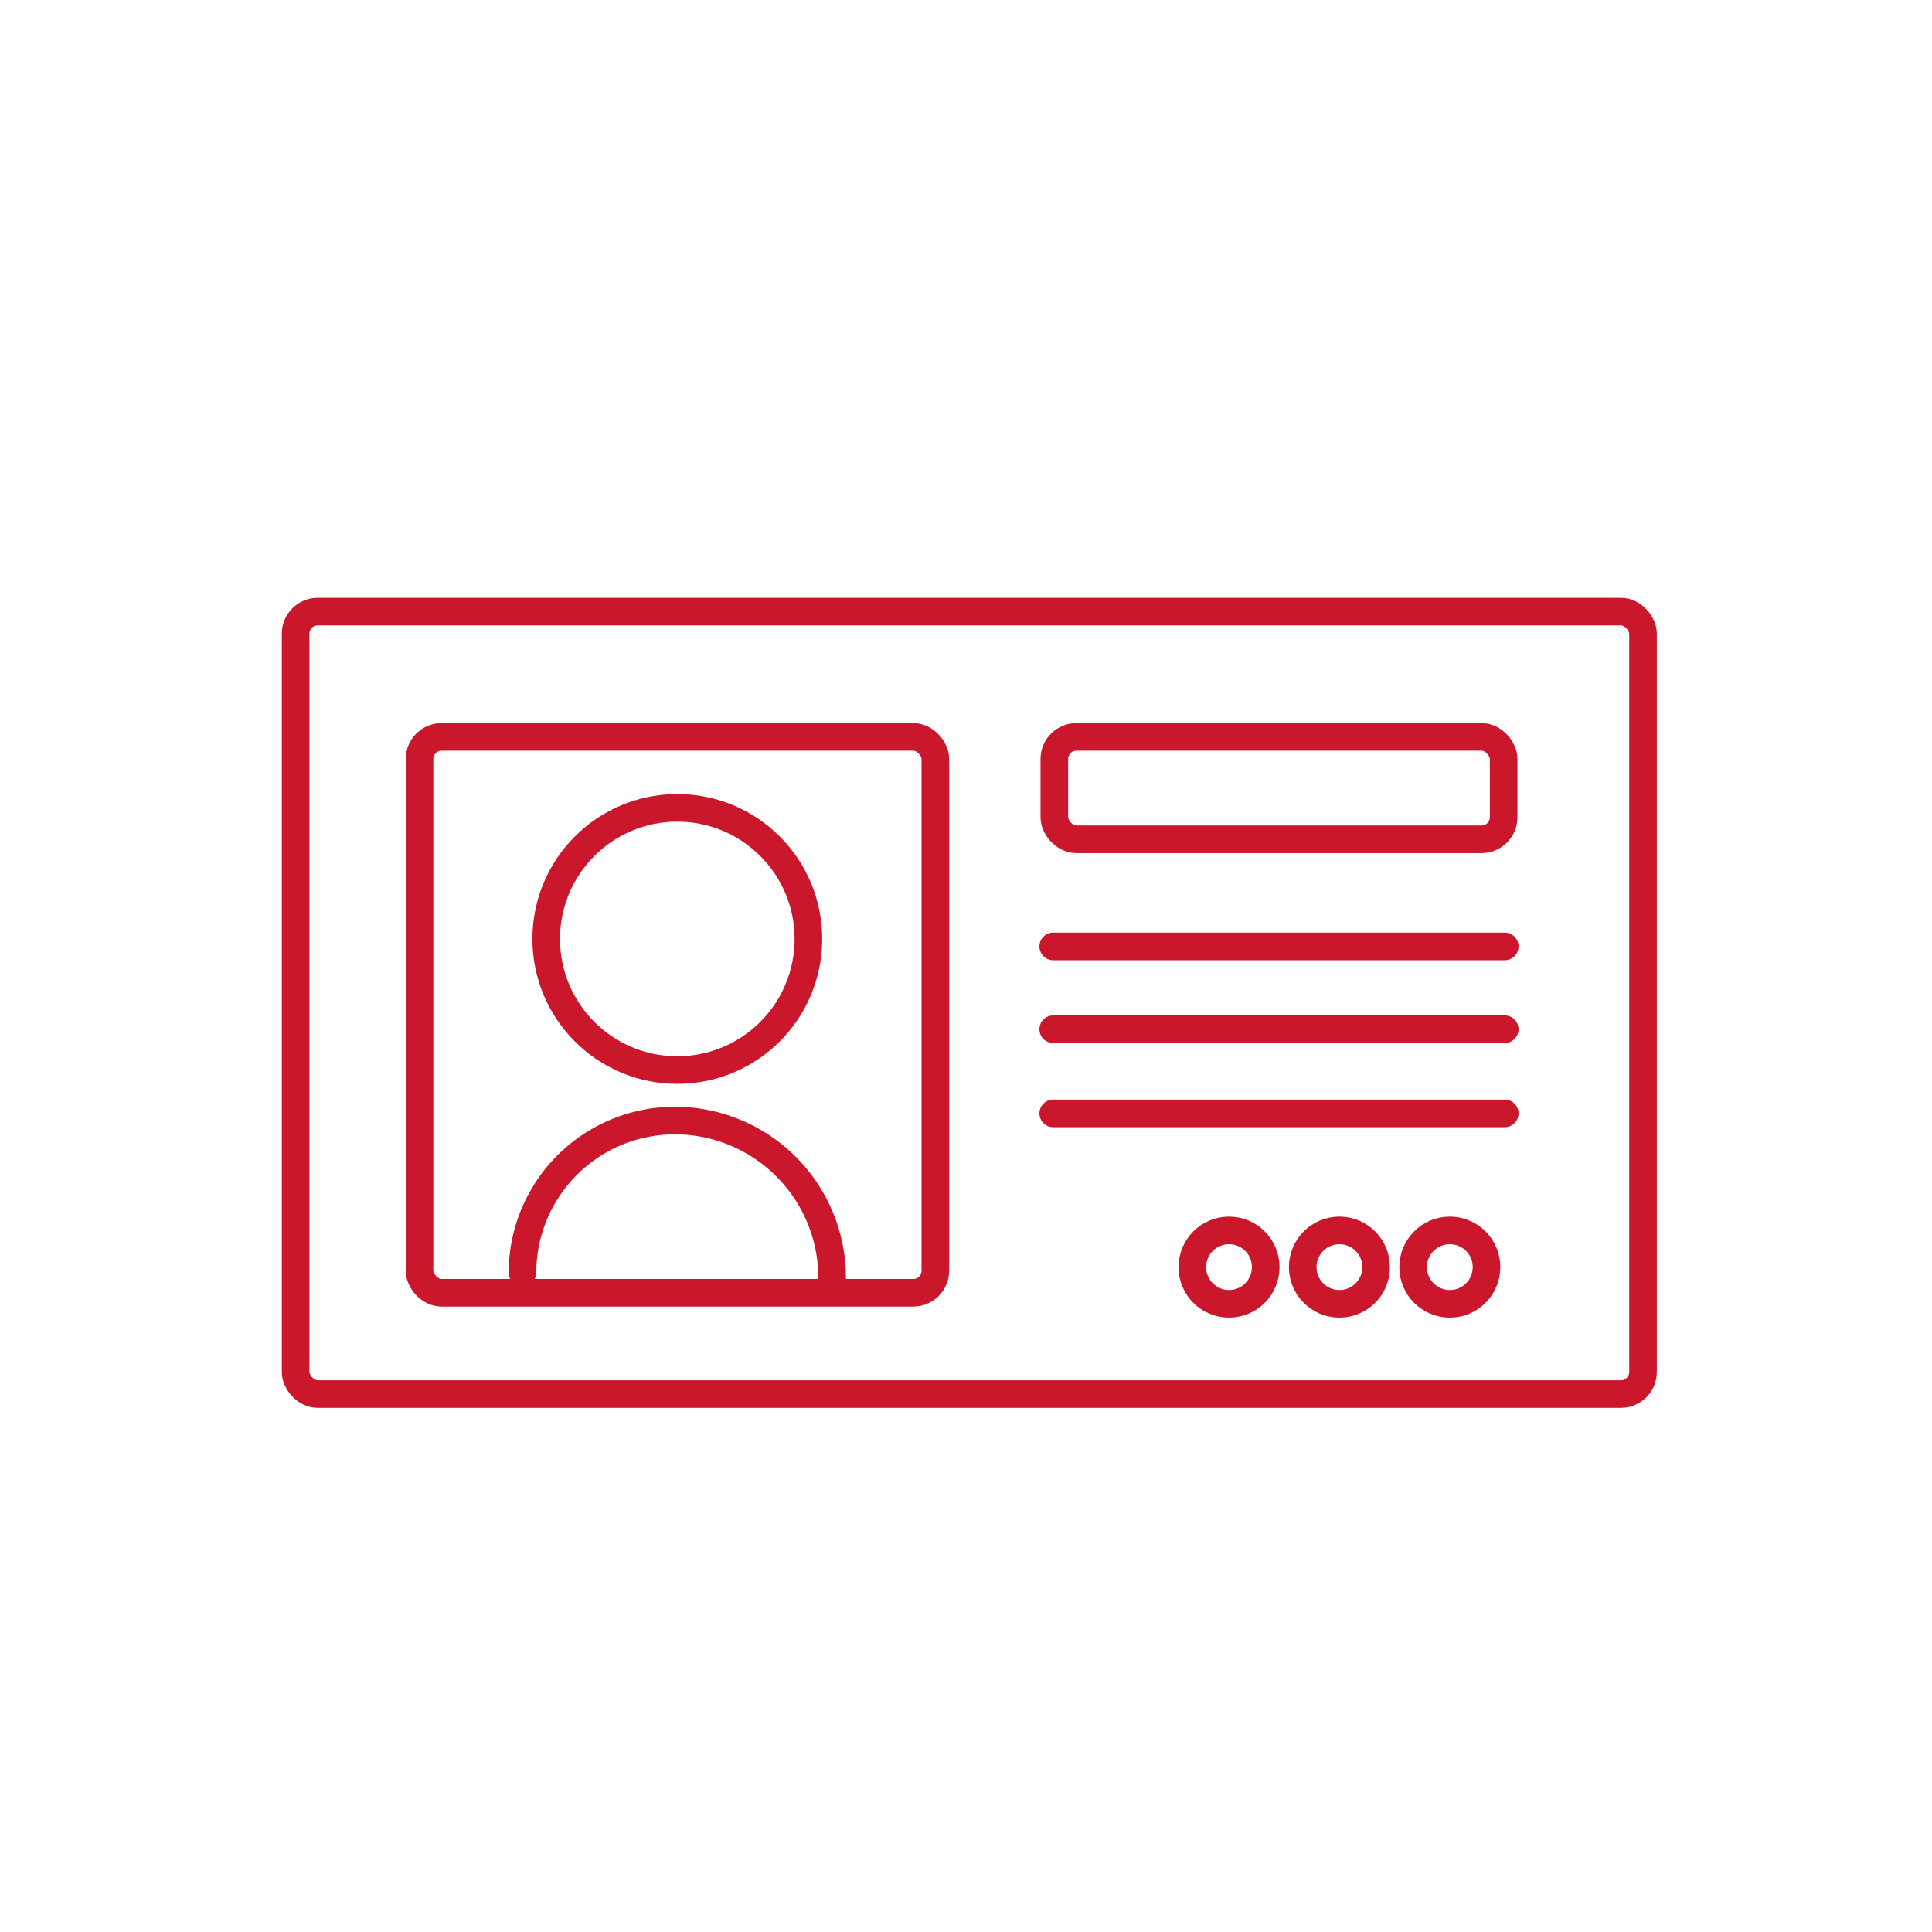 <svg id="icon" xmlns="http://www.w3.org/2000/svg" viewBox="0 0 70 70"><defs><style>.cls-1,.cls-2{fill:none;stroke:#cb172c;stroke-miterlimit:10;}.cls-2{stroke-linecap:round;}</style></defs><rect class="cls-1" x="15.2" y="26.7" width="18.69" height="20.14" rx="0.8"/><rect class="cls-1" x="38.2" y="26.7" width="16.28" height="3.71" rx="0.8"/><path class="cls-2" d="M18.93,46.11a5.52,5.52,0,0,1,5.61-5.51,5.7,5.7,0,0,1,5.61,5.72"/><circle class="cls-2" cx="24.54" cy="34.02" r="4.75"/><rect class="cls-1" x="10.71" y="22.16" width="48.82" height="28.35" rx="0.8"/><line class="cls-2" x1="38.16" y1="34.29" x2="54.52" y2="34.29"/><line class="cls-2" x1="38.16" y1="37.29" x2="54.52" y2="37.29"/><line class="cls-2" x1="38.16" y1="40.34" x2="54.52" y2="40.34"/><circle class="cls-2" cx="44.53" cy="45.91" r="1.33"/><circle class="cls-2" cx="48.53" cy="45.91" r="1.33"/><circle class="cls-2" cx="52.53" cy="45.91" r="1.33"/></svg>